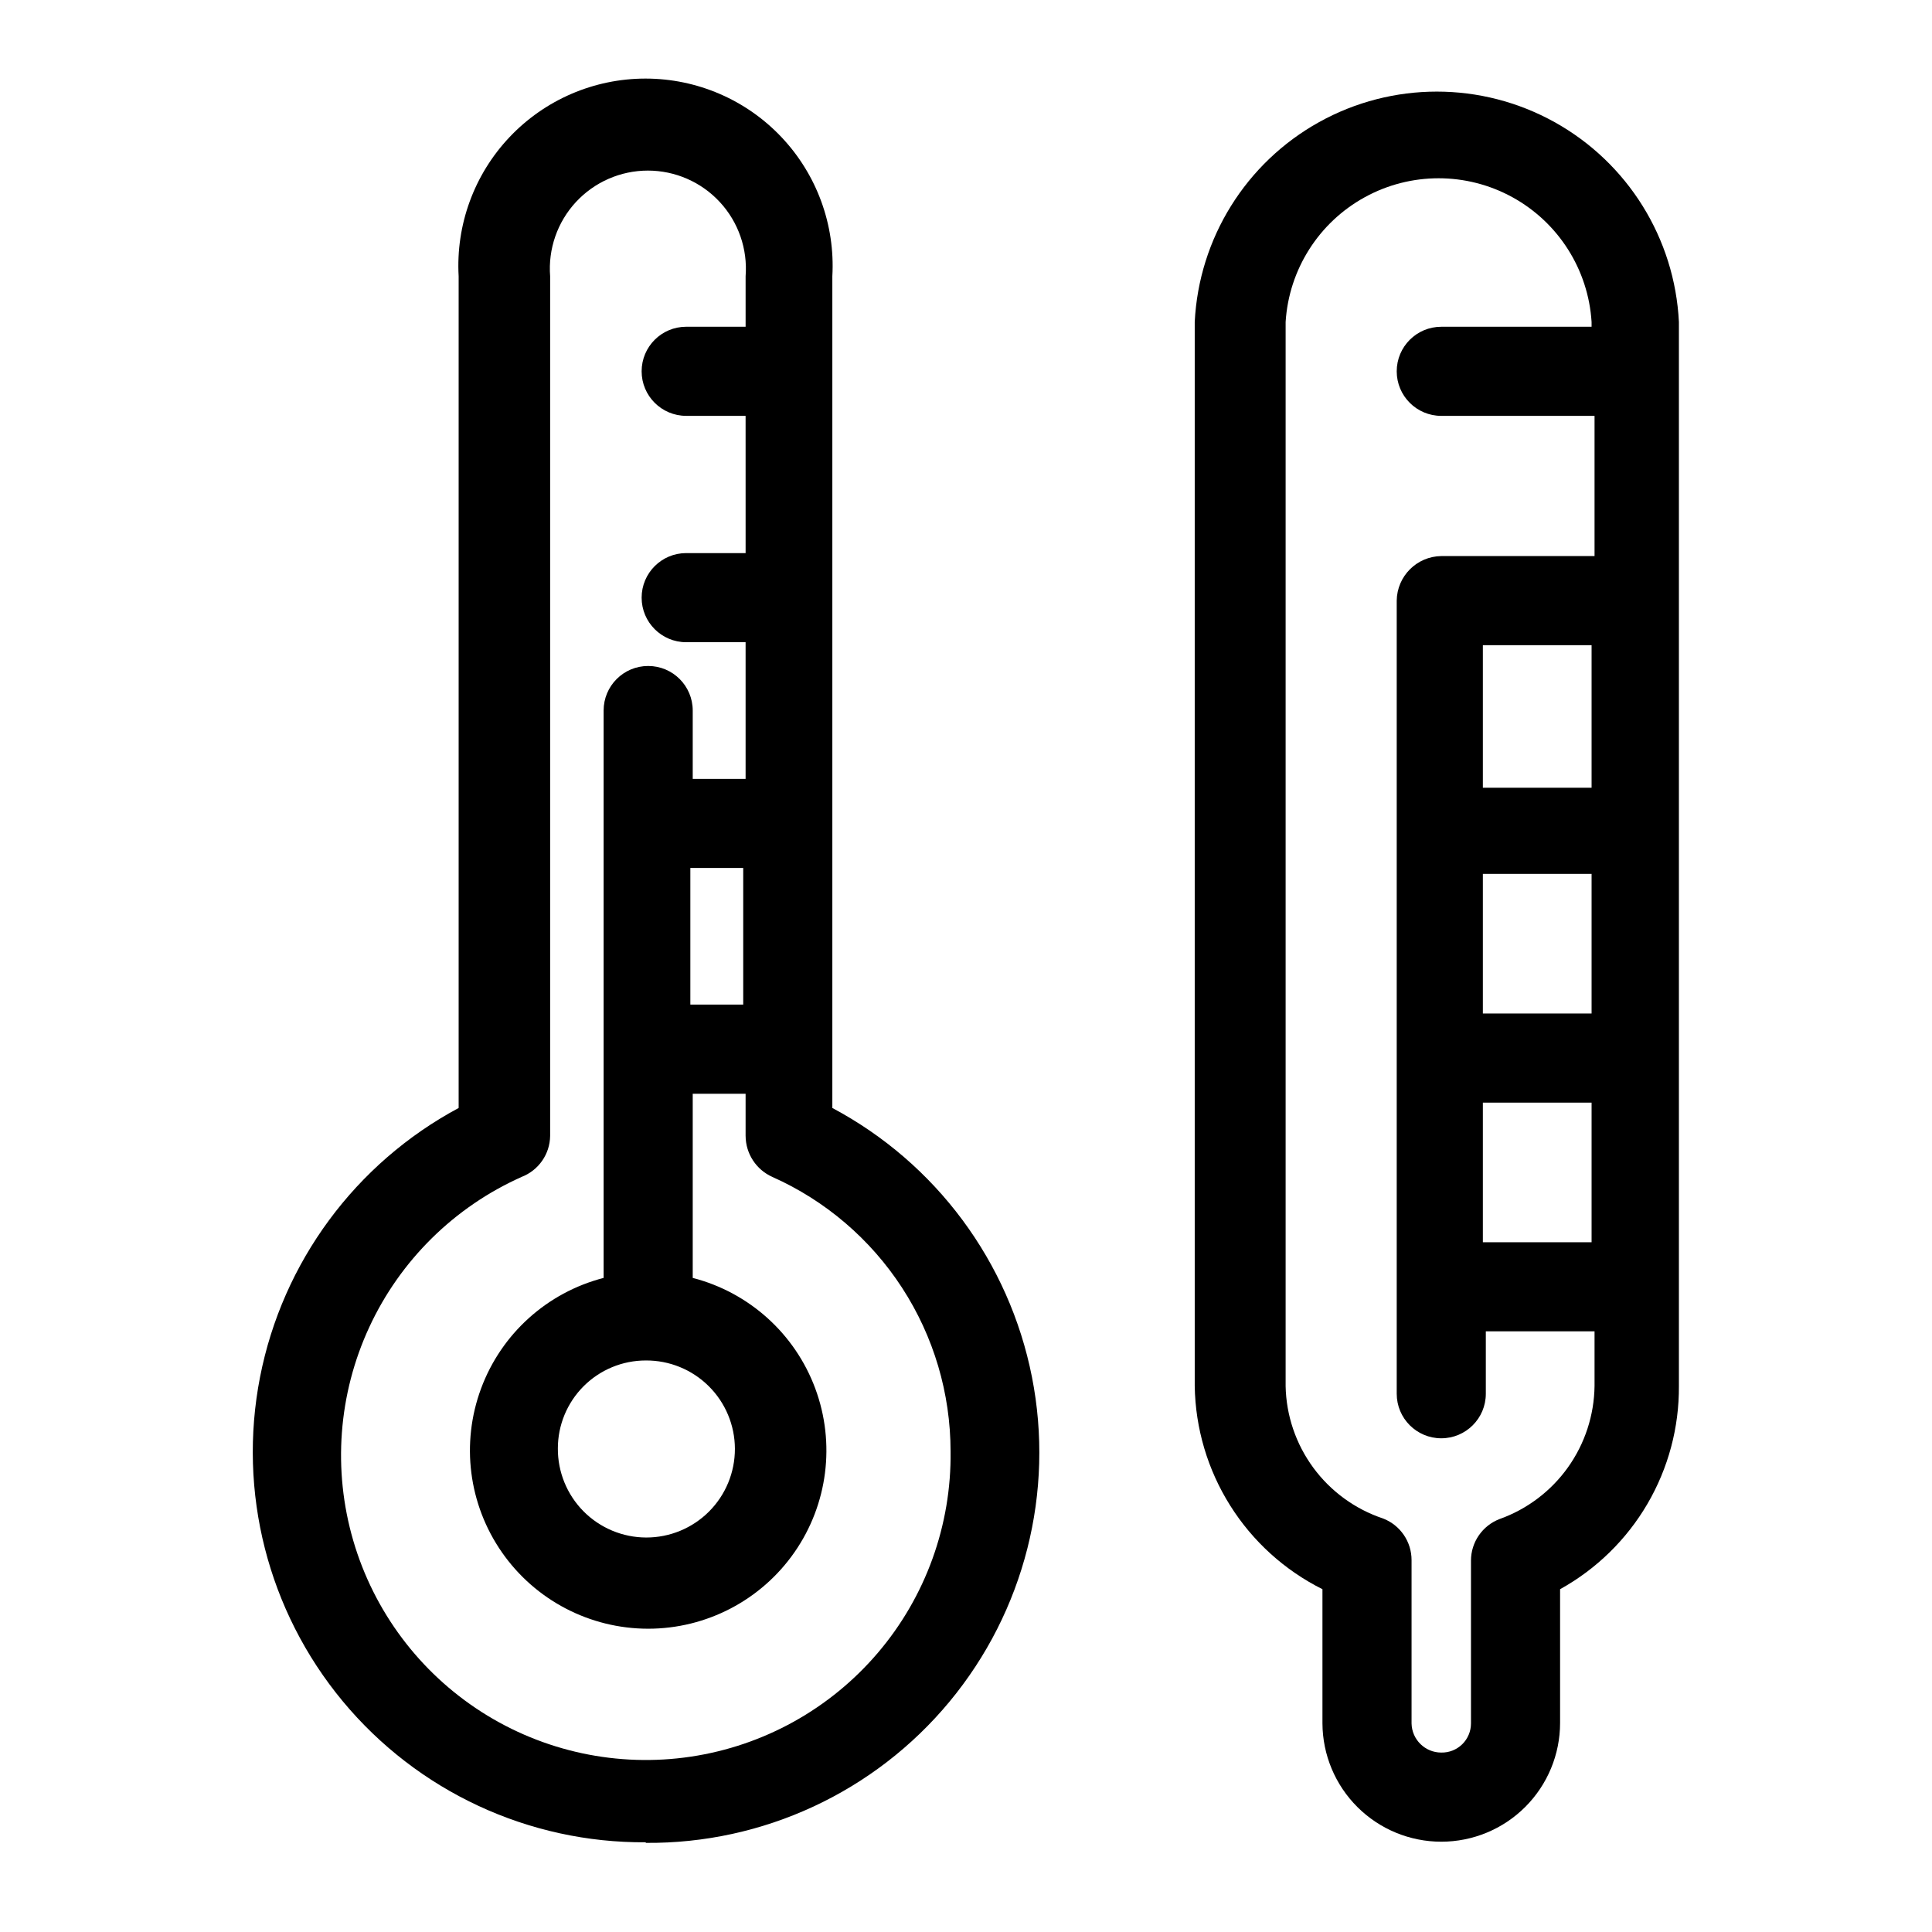 <?xml version="1.0" encoding="UTF-8"?>
<!-- Uploaded to: ICON Repo, www.svgrepo.com, Generator: ICON Repo Mixer Tools -->
<svg fill="#000000" width="800px" height="800px" version="1.1" viewBox="144 144 512 512" xmlns="http://www.w3.org/2000/svg">
 <g>
  <path d="m315.14 632.38c31.094 0.258 60.652-13.484 80.492-37.426 19.844-23.938 27.863-55.535 21.844-86.039-6.023-30.504-25.449-56.684-52.898-71.289v-220.42 0.004c0.77-13.617-4.106-26.949-13.473-36.859-9.367-9.914-22.402-15.527-36.043-15.527-13.637 0-26.672 5.613-36.043 15.527-9.367 9.91-14.238 23.242-13.473 36.859v220.42-0.004c-27.352 14.668-46.676 40.844-52.633 71.305-5.957 30.461 2.074 61.988 21.887 85.879 19.812 23.895 49.305 37.629 80.34 37.414zm0-127.84c6.242-0.043 12.238 2.402 16.672 6.797 4.434 4.391 6.93 10.367 6.945 16.609 0.012 6.238-2.457 12.227-6.871 16.641-4.414 4.41-10.398 6.883-16.641 6.871-6.238-0.016-12.215-2.516-16.609-6.945-4.391-4.434-6.836-10.434-6.797-16.672 0-6.18 2.457-12.105 6.824-16.477 4.371-4.371 10.297-6.824 16.477-6.824zm11.809-130.52h14.012v36.211h-14.012zm-44.715 81.867 0.004 0.004c4.5-1.738 7.492-6.039 7.555-10.863v-227.82c-0.562-7.219 1.914-14.348 6.828-19.66 4.918-5.316 11.832-8.34 19.07-8.34 7.242 0 14.156 3.023 19.07 8.34 4.918 5.312 7.394 12.441 6.832 19.66v13.383h-15.746c-6.519 0-11.809 5.285-11.809 11.809 0 6.519 5.289 11.805 11.809 11.805h15.742l0.004 36.371h-15.746c-6.519 0-11.809 5.285-11.809 11.809 0 6.519 5.289 11.809 11.809 11.809h15.742v36.211h-14.012v-18.105c0-6.523-5.285-11.809-11.805-11.809-6.523 0-11.809 5.285-11.809 11.809v150.36c-14.973 3.863-27.102 14.812-32.477 29.309-5.379 14.496-3.32 30.703 5.512 43.395 8.828 12.691 23.312 20.262 38.773 20.262 15.461 0 29.941-7.57 38.77-20.262 8.832-12.691 10.891-28.898 5.512-43.395-5.375-14.496-17.504-25.445-32.477-29.309v-48.805h14.012v11.18l0.004-0.004c0.023 4.695 2.793 8.945 7.082 10.863 14.059 6.266 26 16.469 34.383 29.379 8.383 12.906 12.844 27.969 12.852 43.359 0.246 19.523-6.59 38.48-19.246 53.352-12.652 14.875-30.266 24.66-49.582 27.547-19.312 2.887-39.016-1.324-55.465-11.848-16.449-10.527-28.527-26.656-34-45.402-5.473-18.746-3.969-38.84 4.238-56.559 8.203-17.723 22.547-31.871 40.383-39.828z"/>
  <path d="m525.95 632.07c8.352 0 16.363-3.316 22.266-9.223 5.906-5.906 9.223-13.914 9.223-22.266v-35.426c9.602-5.316 17.594-13.125 23.137-22.598 5.539-9.477 8.426-20.27 8.352-31.246v-281.98c-1.098-22.164-13.559-42.195-32.961-52.973-19.398-10.777-42.988-10.777-62.391 0-19.398 10.777-31.863 30.809-32.961 52.973v281.98c0.172 11.215 3.418 22.168 9.387 31.66 5.969 9.496 14.43 17.168 24.461 22.184v35.582c0.043 8.324 3.379 16.293 9.281 22.164 5.898 5.871 13.883 9.168 22.207 9.168zm39.836-317.09v37.785h-28.812v-37.785zm-28.812 60.613h28.812v37h-28.812zm0 60.613h28.812v37h-28.812zm-52.27 75.098v-281.97c0.863-13.883 8.773-26.359 20.965-33.062 12.188-6.703 26.961-6.703 39.148 0 12.191 6.703 20.102 19.18 20.969 33.062v1.258l-39.836 0.004c-6.519 0-11.805 5.285-11.805 11.809 0 6.519 5.285 11.805 11.805 11.805h40.621v37.156h-40.621c-6.484 0.086-11.723 5.324-11.805 11.809v210.18c0 6.523 5.285 11.809 11.805 11.809 6.523 0 11.809-5.285 11.809-11.809v-16.531h28.812v14.484c-0.098 7.746-2.562 15.281-7.062 21.586-4.504 6.305-10.832 11.078-18.129 13.68-4.555 1.758-7.559 6.141-7.555 11.023v43.141-0.004c0 2.074-0.836 4.062-2.316 5.512-1.48 1.453-3.484 2.246-5.559 2.203-4.285 0-7.785-3.43-7.871-7.715v-43.297c0.004-4.883-3-9.262-7.555-11.02-7.402-2.469-13.859-7.172-18.484-13.457-4.621-6.285-7.188-13.852-7.336-21.652z"/>
 </g>
</svg>